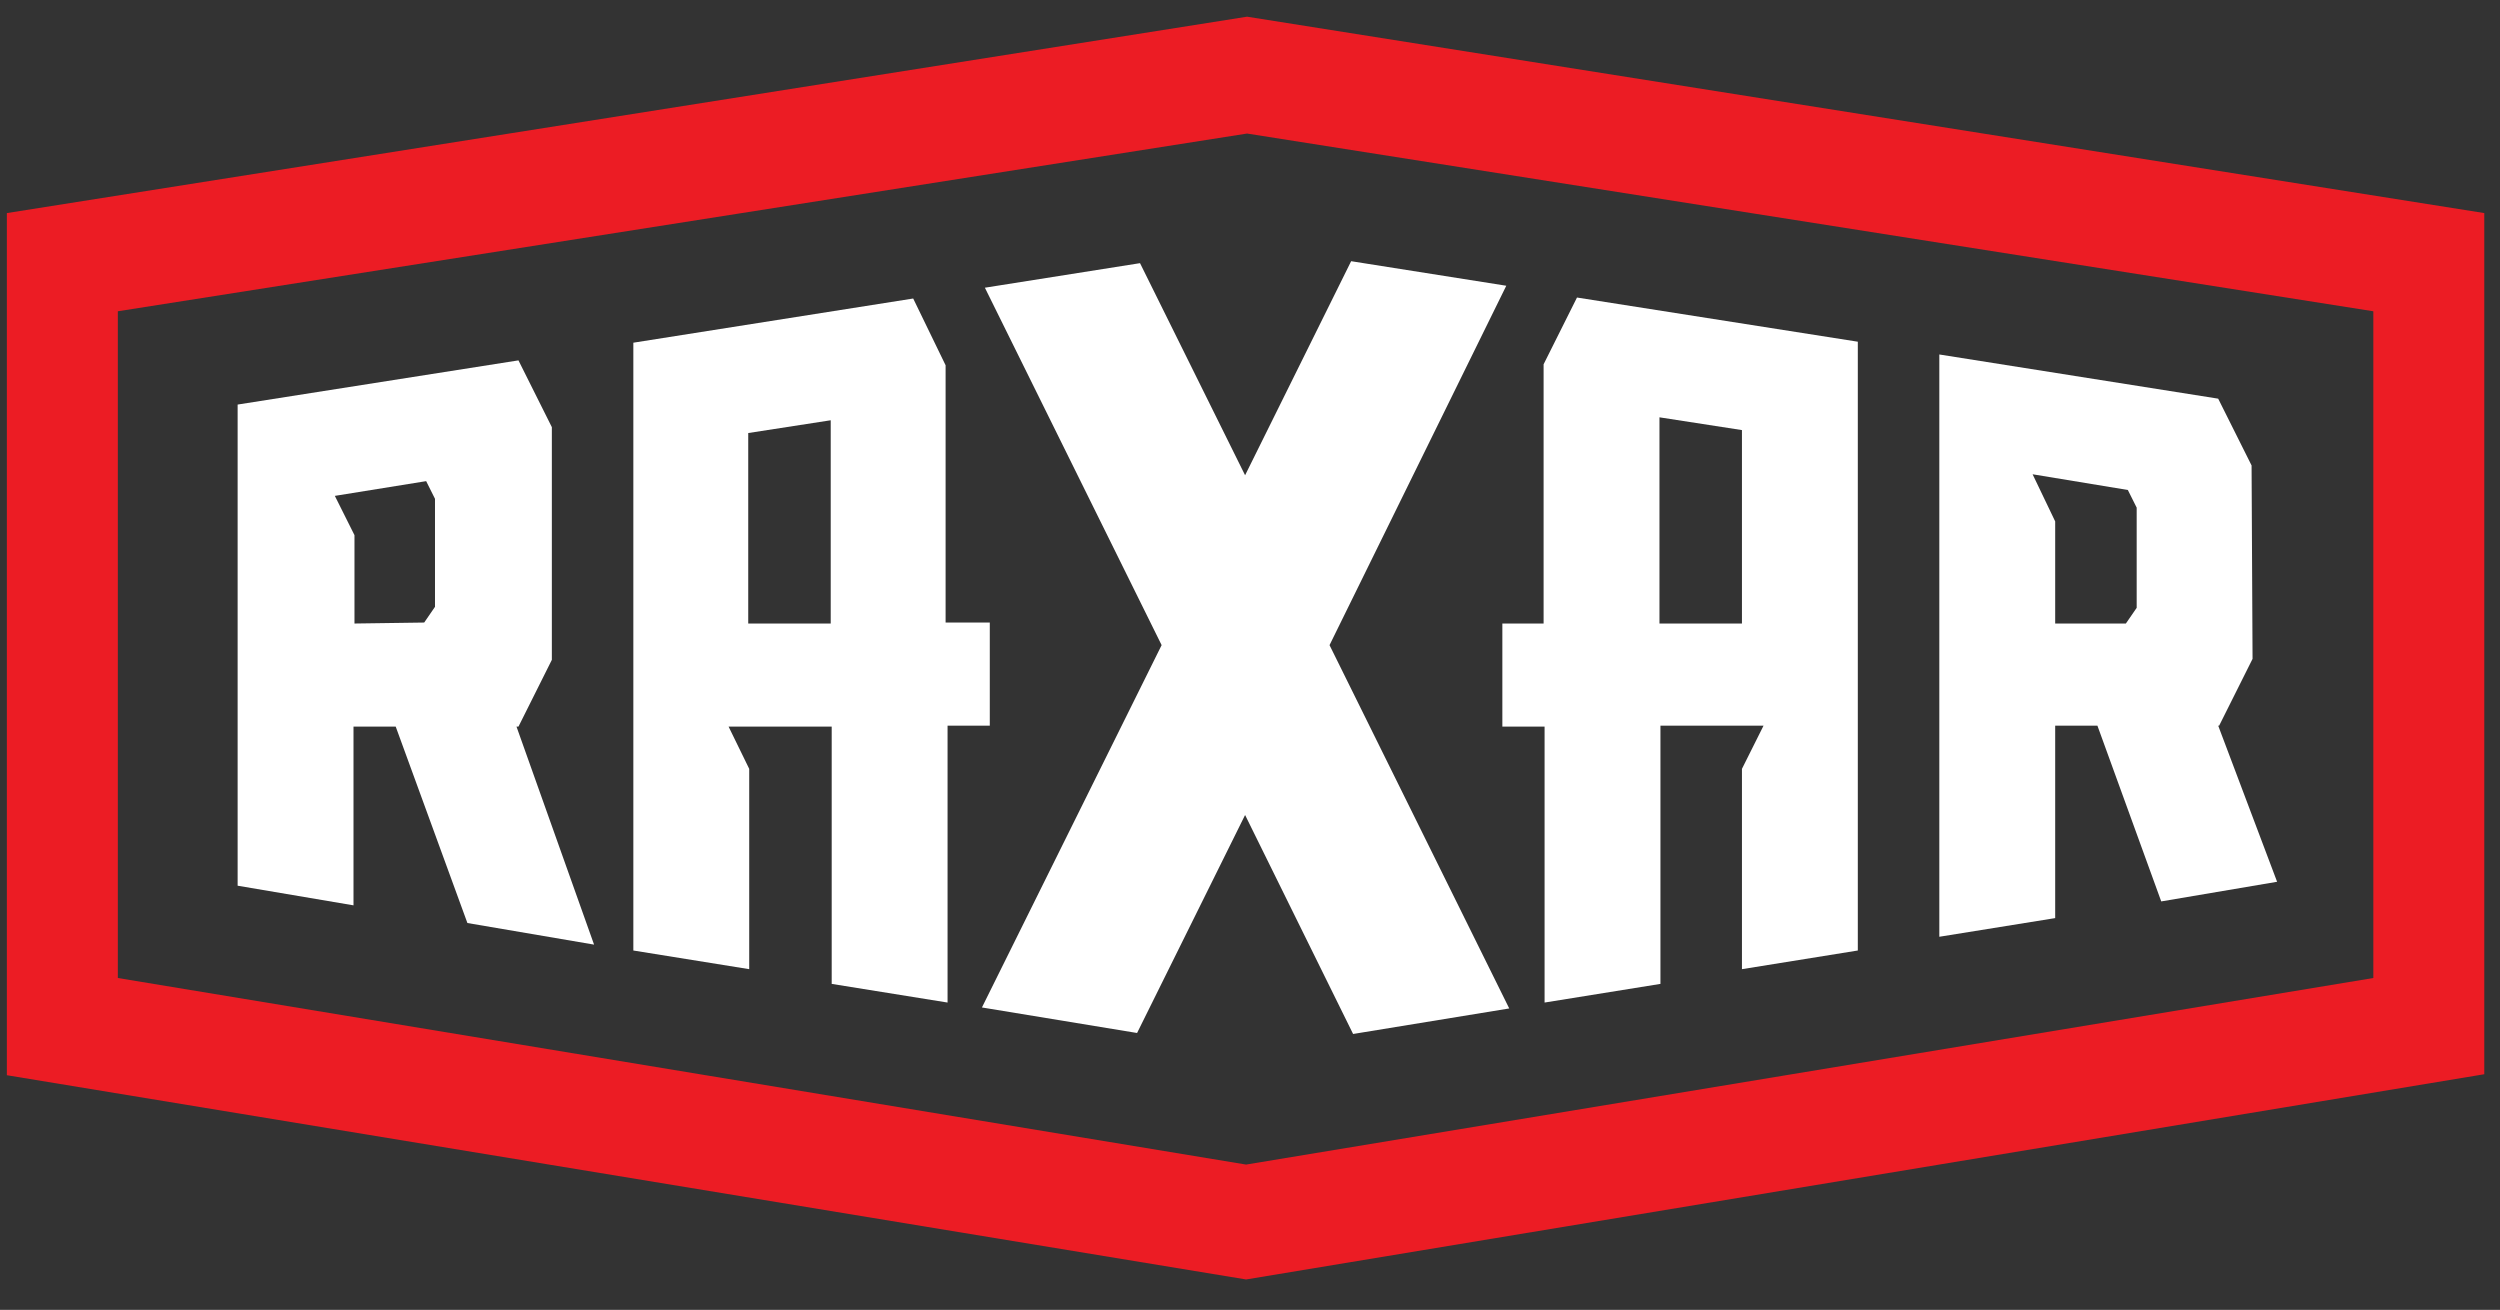 <?xml version="1.0" encoding="utf-8"?>
<!-- Generator: Adobe Illustrator 28.2.0, SVG Export Plug-In . SVG Version: 6.00 Build 0)  -->
<svg version="1.1" id="Layer_1" xmlns="http://www.w3.org/2000/svg" xmlns:xlink="http://www.w3.org/1999/xlink" x="0px" y="0px"
	 viewBox="0 0 254.6 133.4" style="enable-background:new 0 0 254.6 133.4;" xml:space="preserve">
<rect x="0" y="0" width="254.6" height="133.4" fill="#333333" stroke="none"/>
<style type="text/css">
	.st0{fill:#EC1C24;}
	.st1{fill:#FFFFFF;}
</style>
<path class="st0" d="M12,99.6V31.7l115-18.1l114.7,18.1v67.9l-114.8,19L12,99.6z M0.7,21.7v87.8l126.2,20.8L253,109.4V21.7l-126-20
	L0.7,21.7z"/>
<polygon class="st1" points="153.7,102.7 135.4,65.7 153.4,29.1 137.6,26.6 126.8,48.4 116.1,26.8 100.3,29.3 118.3,65.7 100,102.6 
	115.8,105.2 126.8,83 137.8,105.3 "/>
<path class="st1" d="M100.6,63.4h-4.3V37.2L93,30.4l-28.5,4.5v61.9l11.8,1.9V78.3l-2.1-4.3l10.5,0v26.2l11.8,1.9V73.9h4.3V63.4z
	 M84.6,63.5h-8.4V44.1l8.4-1.3V63.5z"/>
<path class="st1" d="M160.6,30.3l-3.4,6.8l0,26.4H153v10.5h4.3l0,28.1l11.8-1.9V73.9l10.5,0l-2.2,4.4v20.4l11.8-1.9v-62L160.6,30.3z
	 M177.4,63.5H169v-21l8.4,1.3V63.5z"/>
<path class="st1" d="M60.5,96.2l-7.9-22.2h0.2l3.4-6.8l0-23.7l-3.4-6.8l-28.6,4.5v49l11.8,2l0-18.2l4.3,0L47.6,94L60.5,96.2z
	 M36.1,63.5l0-9l-2-4l9.3-1.5l0.9,1.8l0,11l-1.1,1.6L36.1,63.5z"/>
<path class="st1" d="M231.9,89.8l-6-15.9h0.1l3.4-6.8l-0.1-19.7l-3.4-6.8l-28.4-4.5v59.3l11.8-1.9l0-19.6l4.3,0l6.5,17.9L231.9,89.8
	z M209.3,63.5l0-10.4l-2.3-4.8l9.7,1.6l0.9,1.8l0,10.2l-1.1,1.6L209.3,63.5z"/>
</svg>
